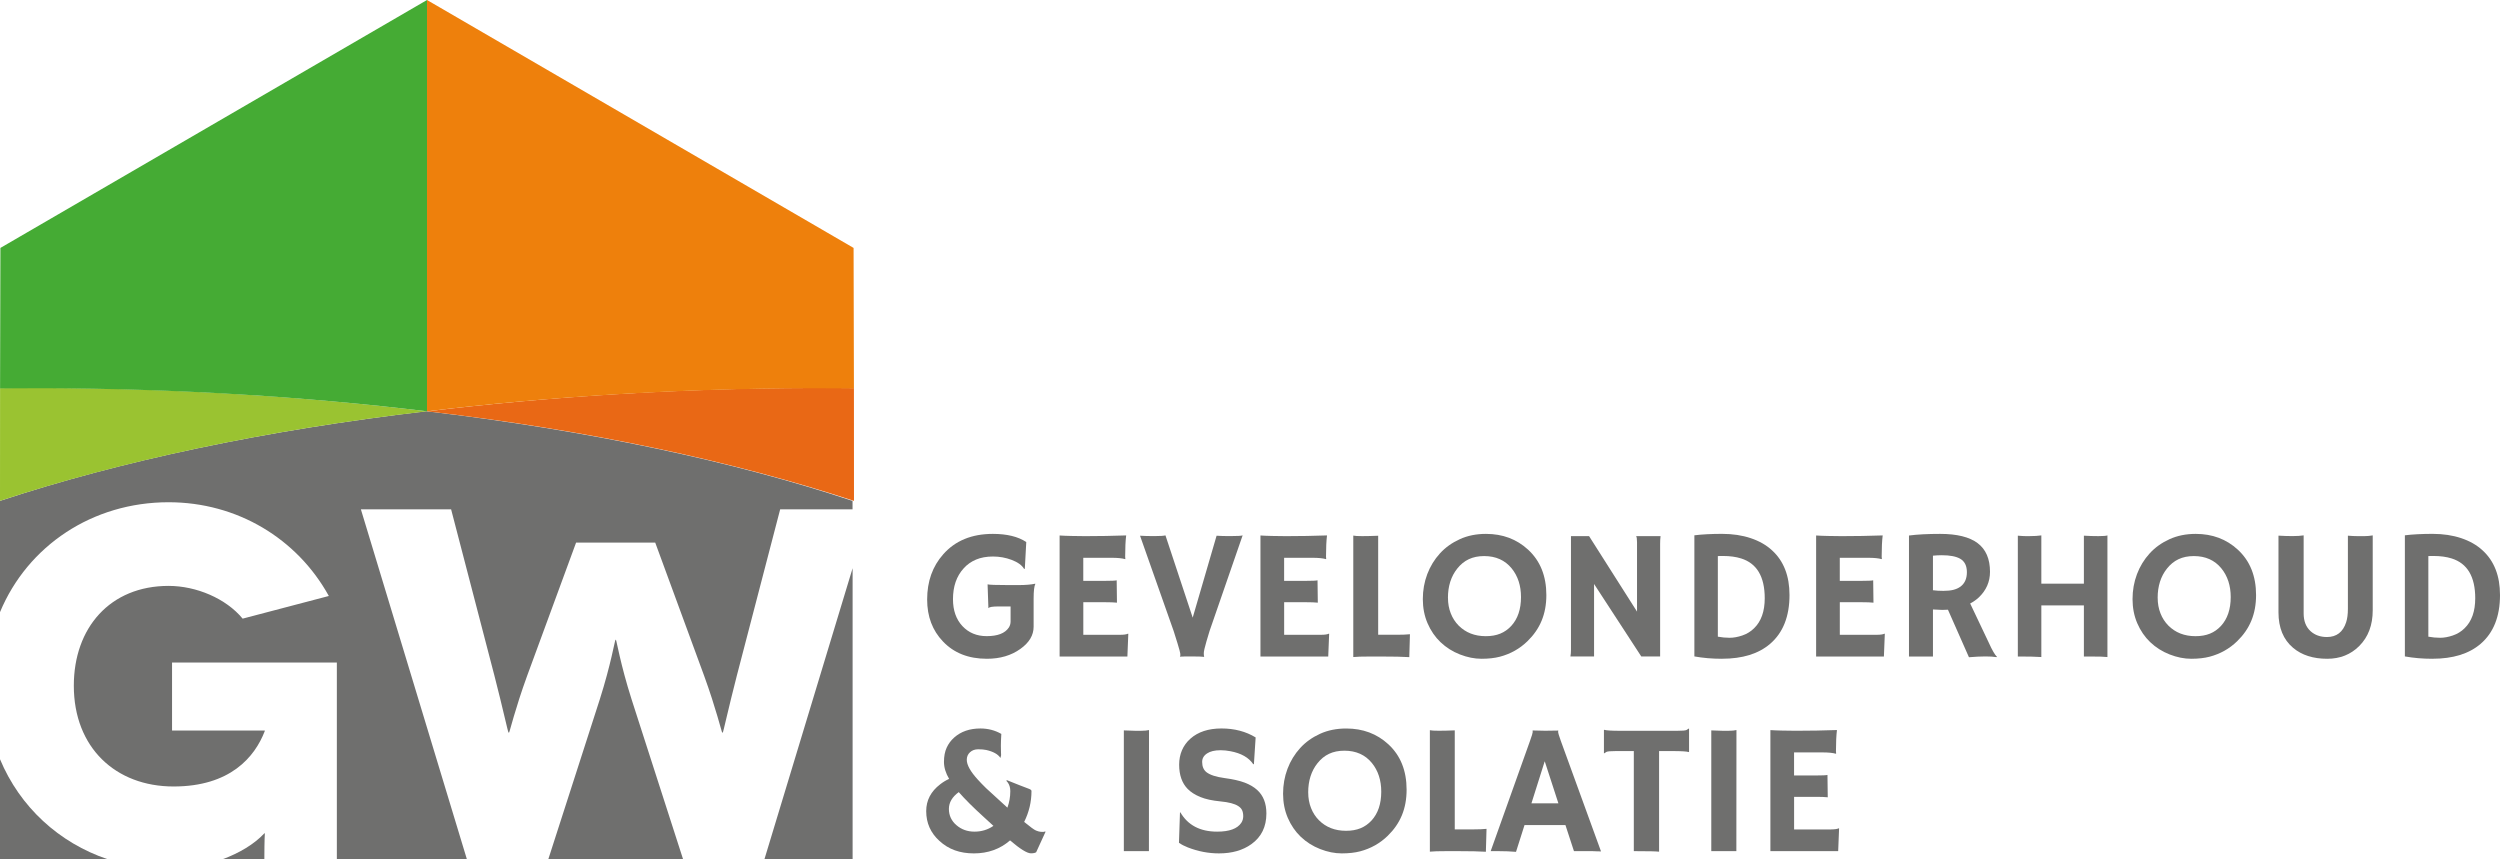 <?xml version="1.0" encoding="UTF-8"?>
<svg xmlns="http://www.w3.org/2000/svg" id="Laag_2" viewBox="0 0 795.53 273.42">
  <defs>
    <style>.cls-1{fill:#45ab34;}.cls-1,.cls-2,.cls-3,.cls-4,.cls-5{stroke-width:0px;}.cls-2{fill:#6f6f6e;}.cls-3{fill:#9ac331;}.cls-4{fill:#ee800c;}.cls-5{fill:#e96815;}</style>
  </defs>
  <g id="Laag_1-2">
    <path class="cls-2" d="m196,203.6h-.15c-.16,0-1.46,7.85-4.98,18.92l-16.39,50.89h42.88s-16.39-50.89-16.39-50.89c-3.53-11.07-4.81-18.92-4.97-18.92Z"></path>
    <path class="cls-2" d="m70.82,273.42h13.3c.01-6.61.16-8.08.16-8.24h-.16c-3.24,3.47-7.99,6.28-13.3,8.24Z"></path>
    <path class="cls-2" d="m0,241.59v31.82s34.24,0,34.24,0C18.78,268.2,6.34,256.8,0,241.59Z"></path>
    <polygon class="cls-2" points="243.25 273.42 271.31 273.42 271.31 180.81 243.25 273.42"></polygon>
    <path class="cls-2" d="m0,159.38v35.41c8.82-21.18,29.48-34.97,53.64-34.97,21.82,0,40.9,11.55,51,29.83l-27.43,7.21c-5.29-6.42-14.75-10.42-23.57-10.42-18.6,0-30.15,13.31-30.15,31.76,0,19.71,13.31,32.07,31.75,32.07,17.95,0,25.82-9.31,29.02-17.64v-.16s-29.51,0-29.51,0v-21.65s52.44,0,52.44,0v62.6s41.38,0,41.38,0l-33.73-111.34h28.71s13.78,52.92,13.78,52.92c2.73,10.58,4.33,18.12,4.5,18.12h.16c.15,0,1.92-7.54,5.77-18.12l15.56-42.34h25.18s15.55,42.34,15.55,42.34c3.85,10.58,5.62,18.12,5.77,18.12h.17c.15,0,1.76-7.54,4.48-18.12l13.79-52.92h23.03s0-2.69,0-2.69h0c-37.88-12.6-84.11-22.43-135.66-28.53C84.11,136.95,37.89,146.79,0,159.38Z"></path>
    <path class="cls-3" d="m13.46,123.45c-4.5-.01-8.98,0-13.44.06L0,159.38c37.92-12.5,84.32-22.53,135.88-28.5-38.19-4.62-79.53-7.32-122.41-7.43Z"></path>
    <path class="cls-1" d="m135.88,130.88V0L.13,78.89.02,123.6c4.46-.05,8.94-.07,13.44-.06,42.88.11,84.22,2.72,122.41,7.34Z"></path>
    <path class="cls-2" d="m329.46,185.81c-.36.65-.55,2.22-.55,4.69v8.93c0,2.71-1.4,5.06-4.21,7.06-2.9,2.09-6.45,3.14-10.66,3.14-5.84,0-10.49-1.83-13.97-5.5-3.36-3.5-5.04-7.95-5.04-13.36,0-5.76,1.71-10.56,5.13-14.4,3.82-4.32,9.08-6.48,15.78-6.48,4.47,0,8.02.86,10.63,2.59l-.46,8.5-.23.06c-.67-1.17-2-2.13-3.97-2.88-1.88-.71-3.86-1.07-5.92-1.07s-3.87.33-5.41.98-2.86,1.58-3.93,2.79c-2.27,2.48-3.4,5.75-3.4,9.82,0,3.55,1,6.4,3,8.55,2,2.13,4.57,3.2,7.72,3.2,3.47,0,5.82-.9,7.03-2.71.38-.58.58-1.23.58-1.96v-4.78h-3.72c-2,0-3.08.17-3.25.52l-.09-.03-.26-7.52c.54.15,2.72.23,6.54.23h3.4c2.11,0,3.84-.14,5.18-.43l.09.06Z"></path>
    <path class="cls-2" d="m356.44,202c1.19,0,2.02-.12,2.48-.35l.12.03-.29,7.23h-21.57v-38.51c.52.04,1.09.07,1.73.09l2.02.06c1.34.04,2.8.06,4.38.06,4.4,0,8.75-.08,13.05-.23-.21,1.69-.32,3.95-.32,6.77,0,.31.02.54.06.69l-.06.09c-1-.29-2.42-.43-4.26-.43h-9.07v7.34h6.83c2.11,0,3.38-.06,3.8-.17l.09,7.11c-.92-.1-2.11-.14-3.57-.14h-7.14v10.37h11.75Z"></path>
    <path class="cls-2" d="m383.11,209.02c-.61-.08-1.62-.12-3.02-.12h-3.17c-.52,0-.99.02-1.41.06l-.03-.06c.08-.13.12-.29.12-.46s-.01-.36-.04-.55-.11-.54-.24-1.04-.35-1.22-.63-2.16l-1.21-3.86-10.71-30.36c1.19.08,2.71.12,4.55.12s3.02-.08,3.54-.23l8.67,26.18,7.6-26.07c1.15.08,2.57.12,4.26.12,2.3,0,3.65-.08,4.03-.23l-10.51,30.39-1.01,3.37c-.56,1.92-.84,3.16-.84,3.73s.04.93.12,1.08l-.06.09Z"></path>
    <path class="cls-2" d="m420.35,202c1.19,0,2.02-.12,2.48-.35l.12.03-.29,7.23h-21.57v-38.51c.52.04,1.09.07,1.73.09l2.02.06c1.34.04,2.8.06,4.38.06,4.4,0,8.75-.08,13.05-.23-.21,1.69-.32,3.95-.32,6.77,0,.31.02.54.06.69l-.06.09c-1-.29-2.42-.43-4.26-.43h-9.07v7.34h6.83c2.11,0,3.38-.06,3.8-.17l.09,7.11c-.92-.1-2.11-.14-3.57-.14h-7.14v10.37h11.75Z"></path>
    <path class="cls-2" d="m436.25,208.91c-2.82,0-4.69.06-5.62.17v-38.65c.46.12,1.42.17,2.87.17s3.14-.04,5.05-.12v31.51h5.96c1.73,0,3.11-.06,4.15-.17-.13,4.49-.2,6.83-.2,7v.29c-1.88-.13-5.04-.2-9.48-.2h-2.74Z"></path>
    <path class="cls-2" d="m458.4,204.36c-1.75-1.67-3.12-3.68-4.13-6.02s-1.51-4.91-1.51-7.7.47-5.44,1.41-7.93,2.29-4.69,4.03-6.6,3.86-3.41,6.34-4.54,5.25-1.68,8.32-1.68c5.3,0,9.76,1.67,13.39,5.01,3.88,3.57,5.82,8.39,5.82,14.46s-2,10.76-5.99,14.66c-2.46,2.4-5.39,4.05-8.78,4.95-1.67.44-3.62.66-5.86.66s-4.53-.46-6.88-1.38-4.4-2.22-6.15-3.89Zm2.36-14.11c0,1.79.3,3.43.89,4.93s1.42,2.78,2.48,3.86c2.25,2.27,5.14,3.4,8.67,3.4s6.06-1.08,8.09-3.25c2.07-2.25,3.11-5.31,3.11-9.19,0-3.65-.99-6.69-2.97-9.13-2.13-2.61-5.05-3.92-8.76-3.92s-6.44,1.32-8.55,3.97c-1.98,2.48-2.97,5.59-2.97,9.33Z"></path>
    <path class="cls-2" d="m499.73,208.91c.12-.65.17-1.36.17-2.13v-36.18h5.76l15.26,24.02v-22.06c0-1.06-.1-1.71-.29-1.96h7.78c-.1.77-.14,1.61-.14,2.53v35.77h-5.99l-15.03-23.07v23.07h-7.52Z"></path>
    <path class="cls-2" d="m547.95,209.63c-3.11,0-6.04-.25-8.78-.75v-38.54c2.53-.31,5.48-.46,8.83-.46s6.38.46,9.1,1.37,4.99,2.21,6.81,3.9c3.69,3.38,5.53,8.11,5.53,14.2,0,6.82-2.06,11.99-6.16,15.52-3.69,3.17-8.79,4.75-15.32,4.75Zm-1.3-7.03c1.25.23,2.5.35,3.74.35s2.59-.24,4.03-.73,2.69-1.25,3.74-2.29c2.27-2.19,3.4-5.38,3.4-9.56,0-6.87-2.51-11.1-7.52-12.67-1.65-.52-3.56-.78-5.73-.78h-.78c-.29,0-.59.01-.89.03v25.66Z"></path>
    <path class="cls-2" d="m597.17,202c1.19,0,2.02-.12,2.48-.35l.12.03-.29,7.23h-21.57v-38.51c.52.04,1.09.07,1.73.09l2.02.06c1.34.04,2.8.06,4.38.06,4.4,0,8.75-.08,13.05-.23-.21,1.69-.32,3.95-.32,6.77,0,.31.02.54.06.69l-.06.09c-1-.29-2.42-.43-4.26-.43h-9.07v7.34h6.83c2.11,0,3.38-.06,3.8-.17l.09,7.11c-.92-.1-2.11-.14-3.57-.14h-7.14v10.37h11.75Z"></path>
    <path class="cls-2" d="m619.84,194.02c-.58.04-1.19.06-1.84.06s-1.62-.05-2.91-.14v14.98h-7.63v-38.51c2.69-.35,5.99-.52,9.91-.52,5.34,0,9.32.98,11.94,2.95s3.93,5.01,3.93,9.12c0,3.19-1.2,5.91-3.6,8.18-.79.73-1.69,1.36-2.71,1.9l5.88,12.38c1.15,2.55,2.03,4.07,2.65,4.55l-.14.14c-1.86-.31-4.79-.3-8.78.03l-6.68-15.12Zm-1.93-17.34c-.98,0-1.92.05-2.82.14v11c.94.13,2.04.2,3.31.2s2.33-.11,3.2-.33,1.61-.56,2.25-1.02c1.36-1.02,2.04-2.54,2.04-4.58s-.71-3.47-2.13-4.29c-1.32-.75-3.27-1.12-5.85-1.12Z"></path>
    <path class="cls-2" d="m649.59,209.08c-1.84-.12-4.03-.17-6.57-.17h-.92v-38.45c1.19.1,2.03.14,2.53.14h1.18c1.52,0,2.78-.08,3.77-.23v15.35h13.54v-15.26c1.59.1,3.14.14,4.65.14s2.45-.08,2.84-.23v38.71c-.92-.12-2.75-.17-5.47-.17h-2.02v-16.27h-13.54v16.45Z"></path>
    <path class="cls-2" d="m684.24,204.36c-1.75-1.67-3.12-3.68-4.13-6.02s-1.51-4.91-1.51-7.7.47-5.44,1.41-7.93,2.29-4.69,4.03-6.6,3.86-3.41,6.34-4.54c2.48-1.12,5.25-1.68,8.32-1.68,5.3,0,9.76,1.67,13.39,5.01,3.88,3.57,5.82,8.39,5.82,14.46s-2,10.76-5.99,14.66c-2.46,2.4-5.39,4.05-8.78,4.95-1.67.44-3.62.66-5.86.66s-4.53-.46-6.88-1.38-4.4-2.22-6.15-3.89Zm2.36-14.11c0,1.79.3,3.43.89,4.93s1.42,2.78,2.48,3.86c2.25,2.27,5.14,3.4,8.67,3.4s6.06-1.08,8.09-3.25c2.07-2.25,3.11-5.31,3.11-9.19,0-3.65-.99-6.69-2.97-9.13-2.13-2.61-5.05-3.92-8.76-3.92s-6.44,1.32-8.55,3.97c-1.98,2.48-2.97,5.59-2.97,9.33Z"></path>
    <path class="cls-2" d="m747.14,170.46c1.19.1,2.18.14,2.97.14h2.39c.81,0,1.65-.08,2.53-.23v23.82c0,4.72-1.43,8.52-4.29,11.38-2.71,2.71-6.11,4.06-10.2,4.06-4.47,0-8.09-1.16-10.86-3.49-3.09-2.61-4.64-6.38-4.64-11.29v-24.4c1.59.1,3.1.14,4.51.14s2.58-.08,3.5-.23v24.86c0,2.42.74,4.3,2.22,5.65,1.38,1.23,3.11,1.84,5.18,1.84,3.07,0,5.12-1.57,6.13-4.72.36-1.13.55-2.53.55-4.21v-23.33Z"></path>
    <path class="cls-2" d="m774.04,209.63c-3.11,0-6.04-.25-8.78-.75v-38.54c2.53-.31,5.48-.46,8.83-.46s6.38.46,9.1,1.37,4.99,2.21,6.81,3.9c3.69,3.38,5.53,8.11,5.53,14.2,0,6.82-2.06,11.99-6.16,15.52-3.69,3.17-8.79,4.75-15.32,4.75Zm-1.3-7.03c1.25.23,2.5.35,3.74.35s2.59-.24,4.03-.73,2.69-1.25,3.74-2.29c2.27-2.19,3.4-5.38,3.4-9.56,0-6.87-2.51-11.1-7.52-12.67-1.65-.52-3.56-.78-5.73-.78h-.78c-.29,0-.59.01-.89.03v25.66Z"></path>
    <path class="cls-2" d="m321.39,267.44c-3.17,2.75-7,4.12-11.49,4.12s-8.06-1.31-10.94-3.95c-2.82-2.55-4.23-5.72-4.23-9.5,0-3.42,1.48-6.26,4.44-8.53.88-.69,1.83-1.27,2.85-1.73-1.09-1.84-1.64-3.65-1.64-5.41s.29-3.27.86-4.52,1.37-2.32,2.39-3.23c2.17-1.92,4.95-2.88,8.35-2.88,2.42,0,4.64.58,6.65,1.73-.1,1.63-.14,2.89-.14,3.77,0,1.21.01,1.97.04,2.28s.04.52.03.65-.02.23-.04.3c-.08.12-.1.25-.06.4l-.14.2c-.77-1.15-2.26-1.98-4.46-2.48-.67-.15-1.54-.23-2.59-.23s-1.93.32-2.61.95-1.02,1.43-1.02,2.39c0,1.65,1.17,3.75,3.51,6.31.73.81,1.61,1.72,2.65,2.74l6.77,6.19c.61-1.67.92-3.43.92-5.27,0-1.13-.29-2.07-.86-2.82-.13-.17-.24-.29-.32-.35v-.35l4.18,1.67c.81.33,1.46.58,1.96.75s.87.32,1.12.43c.44.19.66.4.66.63,0,3.46-.78,6.74-2.33,9.85,1.96,1.61,3.22,2.52,3.77,2.74s.98.34,1.27.37c.92.12,1.46.08,1.61-.12l.14.17-2.97,6.48c-.33.23-.88.35-1.67.35-1.21,0-3.43-1.37-6.65-4.12Zm-17.05-4.87c1.59,1.38,3.51,2.07,5.75,2.07s4.25-.61,6.03-1.84l-3.11-2.85c-3.32-3.01-5.96-5.65-7.92-7.89-2.09,1.52-3.14,3.3-3.14,5.36s.8,3.77,2.39,5.16Z"></path>
    <path class="cls-2" d="m357.62,232.42c1.92.08,3.08.12,3.49.12h2.07c1.02,0,1.83-.08,2.45-.23l-.03,38.54h-7.98v-38.42Z"></path>
    <path class="cls-2" d="m399.56,234.67l-.55,8.47-.2.06c-1.42-2.13-3.84-3.51-7.26-4.15-1.08-.21-2.11-.32-3.1-.32s-1.83.09-2.53.26-1.3.42-1.8.75c-1.06.69-1.58,1.59-1.58,2.71,0,1.46.46,2.55,1.38,3.28,1.15.88,3.06,1.5,5.73,1.86s4.81.84,6.42,1.45,2.94,1.39,3.97,2.33c1.96,1.77,2.94,4.26,2.94,7.49,0,4.22-1.59,7.48-4.78,9.76-2.73,1.96-6.16,2.94-10.31,2.94-3.34,0-6.64-.63-9.91-1.9-1.08-.42-2.02-.91-2.82-1.47l.32-9.62.12-.09c2.38,4.11,6.29,6.16,11.72,6.16,3.86,0,6.41-.93,7.66-2.79.42-.63.63-1.34.63-2.12s-.13-1.42-.37-1.93-.66-.95-1.24-1.31c-1.11-.73-2.99-1.22-5.62-1.47s-4.78-.72-6.45-1.41-3.01-1.55-4-2.56c-1.8-1.84-2.71-4.42-2.71-7.72s1.2-6.18,3.6-8.29c2.44-2.15,5.73-3.23,9.86-3.23s7.76.95,10.87,2.85Z"></path>
    <path class="cls-2" d="m413.93,266.29c-1.75-1.67-3.12-3.68-4.13-6.02s-1.51-4.91-1.51-7.7.47-5.44,1.41-7.93,2.29-4.69,4.03-6.6,3.86-3.41,6.34-4.54,5.25-1.68,8.32-1.68c5.3,0,9.76,1.67,13.39,5.01,3.88,3.57,5.82,8.39,5.82,14.46s-2,10.76-5.99,14.66c-2.46,2.4-5.39,4.05-8.78,4.95-1.67.44-3.62.66-5.86.66s-4.53-.46-6.88-1.38-4.4-2.22-6.15-3.89Zm2.36-14.11c0,1.79.3,3.43.89,4.93s1.42,2.78,2.48,3.86c2.25,2.27,5.14,3.4,8.67,3.4s6.06-1.08,8.09-3.25c2.07-2.25,3.11-5.31,3.11-9.19,0-3.65-.99-6.69-2.97-9.13-2.13-2.61-5.05-3.92-8.76-3.92s-6.44,1.32-8.55,3.97c-1.98,2.48-2.97,5.59-2.97,9.33Z"></path>
    <path class="cls-2" d="m460.62,270.84c-2.82,0-4.69.06-5.62.17v-38.65c.46.12,1.42.17,2.87.17s3.14-.04,5.05-.12v31.51h5.96c1.73,0,3.11-.06,4.15-.17-.13,4.49-.2,6.83-.2,7v.29c-1.88-.13-5.04-.2-9.48-.2h-2.74Z"></path>
    <path class="cls-2" d="m482.42,271.07c-1.65-.15-3.58-.23-5.79-.23h-2.28l12.53-35.11c.56-1.57.84-2.49.84-2.75s-.01-.42-.03-.48l.03-.06c1.25.06,2.57.09,3.97.09,1.15,0,2.53-.02,4.15-.06l.03.06c-.04.08-.06.18-.06.32,0,.36.29,1.33.86,2.91l12.79,35.17c-.38-.02-.84-.03-1.35-.03l-1.5-.06h-5.76l-2.71-8.29h-13.02l-2.71,8.53Zm13.48-15.44l-4.35-13.39-4.23,13.39h8.58Z"></path>
    <path class="cls-2" d="m527.93,271.02c-.92-.12-3.29-.17-7.11-.17h-.92v-31.85h-5.7c-1.69,0-2.69.09-3,.26s-.55.33-.72.46l-.09-.03v-7.37l.09-.09c.63.21,2.34.32,5.13.32h18.06c1.69,0,2.69-.09,3-.26s.55-.33.72-.46l.09.03v7.37l-.09.09c-.63-.21-2.34-.32-5.13-.32h-4.32v32.03Z"></path>
    <path class="cls-2" d="m544.55,232.42c1.92.08,3.08.12,3.49.12h2.07c1.02,0,1.83-.08,2.45-.23l-.03,38.54h-7.98v-38.42Z"></path>
    <path class="cls-2" d="m582.62,263.93c1.19,0,2.02-.12,2.48-.35l.12.03-.29,7.23h-21.57v-38.51c.52.04,1.09.07,1.73.09l2.02.06c1.34.04,2.8.06,4.38.06,4.4,0,8.75-.08,13.05-.23-.21,1.69-.32,3.95-.32,6.77,0,.31.02.54.06.69l-.06.09c-1-.29-2.42-.43-4.26-.43h-9.07v7.34h6.83c2.11,0,3.38-.06,3.8-.17l.09,7.11c-.92-.1-2.11-.14-3.57-.14h-7.14v10.37h11.75Z"></path>
    <path class="cls-5" d="m258.29,123.45c4.5-.01,8.98,0,13.44.06l.02,35.88c-37.92-12.5-84.32-22.53-135.88-28.5,38.19-4.62,79.53-7.32,122.41-7.43Z"></path>
    <path class="cls-4" d="m135.88,130.88V0s135.74,78.89,135.74,78.89l.11,44.71c-4.46-.05-8.94-.07-13.44-.06-42.88.11-84.22,2.72-122.41,7.34Z"></path>
  </g>
</svg>
